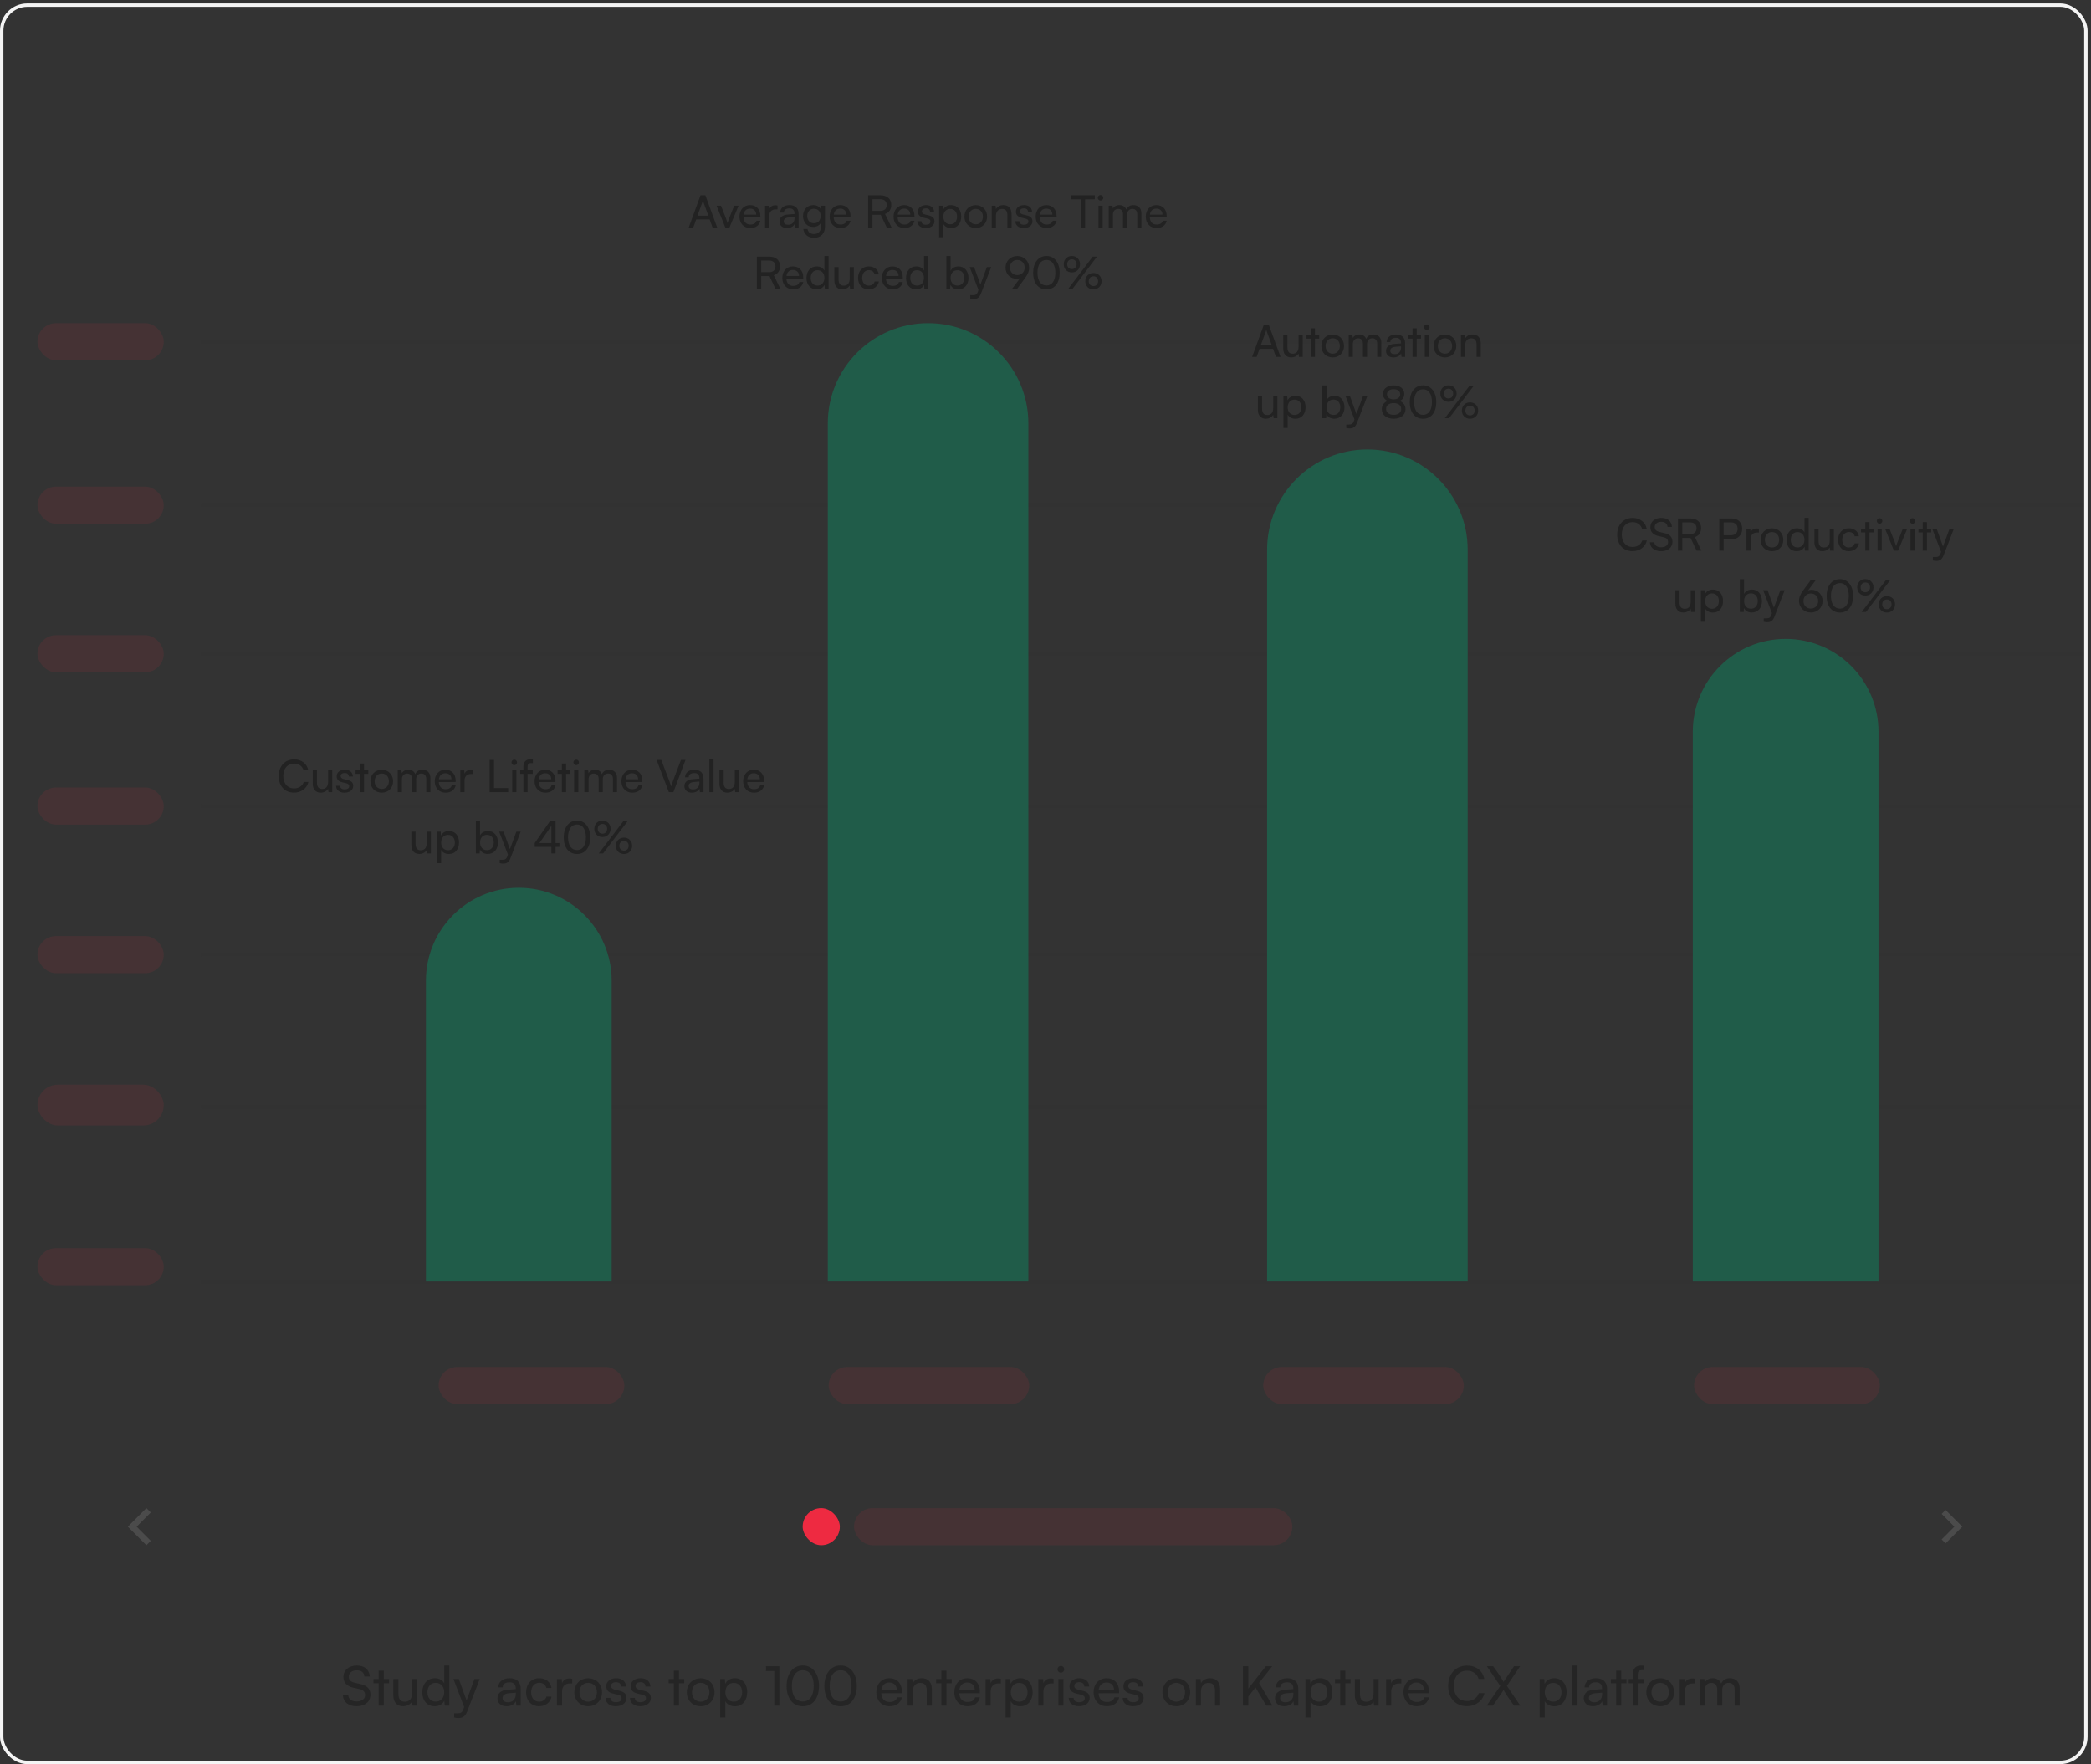 <svg width="614" height="518" viewBox="0 0 614 518" fill="none" xmlns="http://www.w3.org/2000/svg">
<rect x="0" y="0" width="614" height="518" fill="#333333" stroke="none"/>
<path d="M58.991 376.294H613.071" stroke="#222222" stroke-opacity="0.05" stroke-width="1.091"/>
<path d="M58.991 325.031H613.071" stroke="#222222" stroke-opacity="0.05" stroke-width="1.091"/>
<path d="M58.991 280.312H613.071" stroke="#222222" stroke-opacity="0.05" stroke-width="1.091"/>
<path d="M58.991 236.684H613.071" stroke="#222222" stroke-opacity="0.05" stroke-width="1.091"/>
<path d="M58.991 191.965H613.071" stroke="#222222" stroke-opacity="0.05" stroke-width="1.091"/>
<path d="M58.991 148.336H613.071" stroke="#222222" stroke-opacity="0.05" stroke-width="1.091"/>
<path d="M58.991 100.345H613.071" stroke="#222222" stroke-opacity="0.05" stroke-width="1.091"/>
<path d="M125.071 287.947C125.071 272.888 137.279 260.68 152.338 260.68C167.398 260.68 179.606 272.888 179.606 287.947V376.295H125.071V287.947Z" fill="#205C49"/>
<path d="M243.071 124.341C243.071 108.076 256.256 94.892 272.52 94.892C288.784 94.892 301.969 108.076 301.969 124.341V376.294H243.071V124.341Z" fill="#205C49"/>
<path d="M372.071 161.425C372.071 145.16 385.256 131.976 401.52 131.976C417.784 131.976 430.969 145.16 430.969 161.425V376.294H372.071V161.425Z" fill="#205C49"/>
<path d="M497.071 214.869C497.071 199.81 509.279 187.602 524.338 187.602C539.398 187.602 551.606 199.81 551.606 214.869V376.294H497.071V214.869Z" fill="#205C49"/>
<path d="M44.275 444.11L42.993 442.828L37.54 448.282L42.993 453.735L44.275 452.454L40.112 448.282L44.275 444.11Z" fill="#656565" fill-opacity="0.5"/>
<rect x="235.694" y="442.827" width="10.907" height="10.907" rx="5.454" fill="#EE2A41"/>
<rect x="250.773" y="442.827" width="128.704" height="10.907" rx="5.454" fill="#EE2A41" fill-opacity="0.1"/>
<path d="M571.295 443.372L570.142 444.525L573.888 448.28L570.142 452.035L571.295 453.188L576.203 448.28L571.295 443.372Z" fill="#656565" fill-opacity="0.5"/>
<rect x="128.797" y="401.38" width="54.535" height="10.907" rx="5.454" fill="#EE2A41" fill-opacity="0.1"/>
<rect x="243.321" y="401.38" width="58.898" height="10.907" rx="5.454" fill="#EE2A41" fill-opacity="0.1"/>
<rect x="370.934" y="401.38" width="58.898" height="10.907" rx="5.454" fill="#EE2A41" fill-opacity="0.1"/>
<rect x="497.456" y="401.38" width="54.535" height="10.907" rx="5.454" fill="#EE2A41" fill-opacity="0.1"/>
<rect x="11" y="94.892" width="37.084" height="10.907" rx="5.454" fill="#EE2A41" fill-opacity="0.1"/>
<rect x="11" y="142.883" width="37.084" height="10.907" rx="5.454" fill="#EE2A41" fill-opacity="0.1"/>
<rect x="11" y="186.511" width="37.084" height="10.907" rx="5.454" fill="#EE2A41" fill-opacity="0.1"/>
<rect x="11" y="231.23" width="37.084" height="10.907" rx="5.454" fill="#EE2A41" fill-opacity="0.1"/>
<rect x="11" y="274.858" width="37.084" height="10.907" rx="5.454" fill="#EE2A41" fill-opacity="0.1"/>
<rect x="11" y="318.486" width="37.084" height="11.998" rx="5.999" fill="#EE2A41" fill-opacity="0.1"/>
<rect x="11" y="366.478" width="37.084" height="10.907" rx="5.454" fill="#EE2A41" fill-opacity="0.1"/>
<path d="M479.357 161.843C476.66 161.843 474.867 159.906 474.867 156.974C474.867 154.056 476.713 152.079 479.422 152.079C481.556 152.079 483.192 153.349 483.545 155.286H482.171C481.817 154.056 480.757 153.309 479.383 153.309C477.472 153.309 476.215 154.749 476.215 156.961C476.215 159.173 477.472 160.613 479.383 160.613C480.77 160.613 481.87 159.867 482.223 158.702H483.584C483.179 160.587 481.49 161.843 479.357 161.843ZM484.607 154.788C484.607 153.166 485.916 152.066 487.866 152.066C489.673 152.066 490.837 153.074 490.942 154.71H489.646C489.581 153.768 488.913 153.218 487.853 153.218C486.662 153.218 485.89 153.82 485.89 154.749C485.89 155.508 486.322 155.966 487.212 156.176L488.769 156.542C490.314 156.896 491.099 157.733 491.099 159.068C491.099 160.77 489.777 161.856 487.762 161.856C485.838 161.856 484.555 160.848 484.476 159.225H485.785C485.811 160.129 486.571 160.704 487.762 160.704C489.018 160.704 489.817 160.116 489.817 159.173C489.817 158.427 489.411 157.956 488.508 157.746L486.95 157.393C485.406 157.04 484.607 156.15 484.607 154.788ZM493.994 161.699H492.711V152.236H496.284C498.313 152.236 499.517 153.309 499.517 155.076C499.517 156.385 498.863 157.328 497.685 157.707L499.609 161.699H498.182L496.415 157.956H493.994V161.699ZM493.994 153.388V156.817H496.297C497.488 156.817 498.169 156.176 498.169 155.09C498.169 153.99 497.462 153.388 496.284 153.388H493.994ZM508.532 158.322H506.136V161.699H504.854V152.236H508.532C510.39 152.236 511.581 153.453 511.581 155.273C511.581 157.04 510.377 158.322 508.532 158.322ZM508.309 153.388H506.136V157.171H508.257C509.526 157.171 510.233 156.425 510.233 155.26C510.233 154.069 509.513 153.388 508.309 153.388ZM516.489 155.247V156.372H515.94C514.775 156.372 514.055 157.079 514.055 158.309V161.699H512.825V155.312H513.976L514.055 156.281C514.317 155.613 514.958 155.168 515.835 155.168C516.057 155.168 516.241 155.194 516.489 155.247ZM516.994 158.493C516.994 156.516 518.408 155.129 520.332 155.129C522.243 155.129 523.656 156.516 523.656 158.493C523.656 160.469 522.243 161.856 520.332 161.856C518.408 161.856 516.994 160.469 516.994 158.493ZM518.238 158.493C518.238 159.828 519.089 160.757 520.332 160.757C521.562 160.757 522.426 159.828 522.426 158.493C522.426 157.158 521.562 156.228 520.332 156.228C519.089 156.228 518.238 157.158 518.238 158.493ZM527.584 161.856C525.725 161.856 524.6 160.469 524.6 158.519C524.6 156.555 525.738 155.116 527.636 155.116C528.618 155.116 529.442 155.548 529.874 156.333V152.066H531.091V161.699H529.992L529.887 160.534C529.468 161.411 528.605 161.856 527.584 161.856ZM527.832 160.744C529.089 160.744 529.861 159.814 529.861 158.479C529.861 157.171 529.089 156.228 527.832 156.228C526.576 156.228 525.843 157.171 525.843 158.479C525.843 159.801 526.576 160.744 527.832 160.744ZM537.29 155.299H538.507V161.699H537.408L537.277 160.731C536.911 161.398 536.06 161.856 535.118 161.856C533.625 161.856 532.788 160.848 532.788 159.278V155.299H534.018V158.872C534.018 160.246 534.607 160.77 535.549 160.77C536.675 160.77 537.29 160.05 537.29 158.676V155.299ZM539.746 158.506C539.746 156.503 541.015 155.116 542.887 155.116C544.497 155.116 545.623 156.032 545.845 157.459H544.615C544.405 156.647 543.751 156.215 542.926 156.215C541.761 156.215 540.963 157.105 540.963 158.493C540.963 159.867 541.709 160.757 542.874 160.757C543.751 160.757 544.405 160.299 544.628 159.54H545.858C545.61 160.927 544.418 161.856 542.874 161.856C540.989 161.856 539.746 160.521 539.746 158.506ZM548.963 161.699H547.732V156.333H546.476V155.299H547.732V153.296H548.963V155.299H550.219V156.333H548.963V161.699ZM551.925 153.781C551.48 153.781 551.114 153.414 551.114 152.969C551.114 152.511 551.48 152.158 551.925 152.158C552.37 152.158 552.737 152.511 552.737 152.969C552.737 153.414 552.37 153.781 551.925 153.781ZM551.323 161.699V155.299H552.553V161.699H551.323ZM556.133 161.699L553.554 155.299H554.863L556.264 158.872C556.486 159.474 556.669 160.011 556.774 160.403C556.879 159.985 557.088 159.435 557.311 158.872L558.737 155.299H560.02L557.35 161.699H556.133ZM561.601 153.781C561.156 153.781 560.79 153.414 560.79 152.969C560.79 152.511 561.156 152.158 561.601 152.158C562.046 152.158 562.412 152.511 562.412 152.969C562.412 153.414 562.046 153.781 561.601 153.781ZM560.999 161.699V155.299H562.229V161.699H560.999ZM565.822 161.699H564.591V156.333H563.335V155.299H564.591V153.296H565.822V155.299H567.078V156.333H565.822V161.699ZM567.567 164.566V163.558H568.392C568.981 163.558 569.452 163.466 569.753 162.655L569.975 162.04L567.397 155.299H568.693L570.551 160.456L572.449 155.299H573.719L570.695 163.139C570.263 164.238 569.622 164.696 568.64 164.696C568.235 164.696 567.894 164.644 567.567 164.566ZM496.459 173.299H497.676V179.699H496.577L496.446 178.731C496.079 179.398 495.229 179.856 494.286 179.856C492.794 179.856 491.957 178.848 491.957 177.278V173.299H493.187V176.872C493.187 178.246 493.776 178.77 494.718 178.77C495.844 178.77 496.459 178.05 496.459 176.676V173.299ZM499.461 182.566V173.299H500.574L500.665 174.451C501.097 173.574 501.961 173.116 502.982 173.116C504.814 173.116 505.953 174.49 505.953 176.453C505.953 178.403 504.88 179.869 502.982 179.869C501.961 179.869 501.11 179.437 500.692 178.652V182.566H499.461ZM500.705 176.506C500.705 177.814 501.464 178.757 502.72 178.757C503.977 178.757 504.723 177.814 504.723 176.506C504.723 175.184 503.977 174.241 502.72 174.241C501.464 174.241 500.705 175.171 500.705 176.506ZM512.001 179.699H510.888V170.066H512.118V174.398C512.537 173.561 513.401 173.116 514.448 173.116C516.281 173.116 517.38 174.555 517.38 176.532C517.38 178.469 516.228 179.856 514.37 179.856C513.362 179.856 512.511 179.411 512.092 178.534L512.001 179.699ZM512.132 176.479C512.132 177.814 512.891 178.744 514.147 178.744C515.404 178.744 516.15 177.801 516.15 176.479C516.15 175.171 515.404 174.228 514.147 174.228C512.891 174.228 512.132 175.171 512.132 176.479ZM517.904 182.566V181.558H518.728C519.317 181.558 519.788 181.466 520.089 180.655L520.312 180.04L517.734 173.299H519.029L520.888 178.456L522.786 173.299H524.055L521.032 181.139C520.6 182.238 519.959 182.696 518.977 182.696C518.571 182.696 518.231 182.644 517.904 182.566ZM529.572 173.234L531.784 170.236H533.276L530.907 173.377C531.234 173.247 531.574 173.181 531.902 173.181C533.865 173.181 535.187 174.595 535.187 176.466C535.187 178.443 533.695 179.856 531.745 179.856C529.781 179.856 528.263 178.377 528.263 176.466C528.263 175.341 528.603 174.555 529.572 173.234ZM529.572 176.479C529.572 177.775 530.462 178.704 531.745 178.704C533.001 178.704 533.891 177.775 533.891 176.479C533.891 175.184 533.001 174.267 531.745 174.267C530.462 174.267 529.572 175.184 529.572 176.479ZM536.369 174.974C536.369 172.042 537.887 170.053 540.269 170.053C542.638 170.053 544.157 172.042 544.157 174.974C544.157 177.919 542.704 179.869 540.269 179.869C537.822 179.869 536.369 177.919 536.369 174.974ZM537.639 174.974C537.639 177.304 538.607 178.718 540.269 178.718C541.932 178.718 542.887 177.304 542.887 174.974C542.887 172.618 541.932 171.205 540.269 171.205C538.607 171.205 537.639 172.618 537.639 174.974ZM550.13 172.474C550.13 173.875 549.135 174.883 547.735 174.883C546.347 174.883 545.352 173.875 545.352 172.474C545.352 171.061 546.347 170.053 547.735 170.053C549.135 170.053 550.13 171.061 550.13 172.474ZM555.117 170.249L547.931 179.699H546.674L553.86 170.249H555.117ZM549.122 172.474C549.122 171.624 548.559 171.035 547.735 171.035C546.923 171.035 546.36 171.624 546.36 172.474C546.36 173.312 546.923 173.901 547.735 173.901C548.546 173.901 549.122 173.312 549.122 172.474ZM556.465 177.461C556.465 178.862 555.457 179.869 554.069 179.869C552.682 179.869 551.674 178.862 551.674 177.461C551.674 176.048 552.682 175.053 554.069 175.053C555.457 175.053 556.465 176.048 556.465 177.461ZM555.444 177.461C555.444 176.61 554.894 176.021 554.069 176.021C553.258 176.021 552.695 176.61 552.695 177.461C552.695 178.299 553.258 178.888 554.069 178.888C554.881 178.888 555.444 178.299 555.444 177.461Z" fill="#222222"/>
<path d="M369.006 104.801H367.671L371.126 95.338H372.553L376.021 104.801H374.673L373.823 102.445H369.844L369.006 104.801ZM371.676 97.38L370.236 101.332H373.443L371.99 97.38C371.925 97.196 371.859 96.974 371.833 96.83C371.807 96.961 371.741 97.183 371.676 97.38ZM381.315 98.4H382.532V104.801H381.433L381.302 103.832C380.935 104.5 380.085 104.958 379.142 104.958C377.65 104.958 376.812 103.95 376.812 102.379V98.4H378.043V101.974C378.043 103.348 378.632 103.871 379.574 103.871C380.7 103.871 381.315 103.152 381.315 101.777V98.4ZM386.123 104.801H384.893V99.434H383.637V98.4H384.893V96.398H386.123V98.4H387.38V99.434H386.123V104.801ZM388.001 101.594C388.001 99.618 389.415 98.23 391.339 98.23C393.25 98.23 394.663 99.618 394.663 101.594C394.663 103.57 393.25 104.958 391.339 104.958C389.415 104.958 388.001 103.57 388.001 101.594ZM389.245 101.594C389.245 102.929 390.095 103.858 391.339 103.858C392.569 103.858 393.433 102.929 393.433 101.594C393.433 100.259 392.569 99.33 391.339 99.33C390.095 99.33 389.245 100.259 389.245 101.594ZM397.256 104.801H396.025V98.4H397.125L397.242 99.238C397.57 98.636 398.25 98.217 399.153 98.217C400.148 98.217 400.855 98.715 401.182 99.513C401.483 98.715 402.255 98.217 403.25 98.217C404.716 98.217 405.606 99.133 405.606 100.612V104.801H404.402V100.913C404.402 99.906 403.839 99.33 402.975 99.33C402.046 99.33 401.431 99.984 401.431 101.005V104.801H400.214V100.9C400.214 99.893 399.664 99.343 398.8 99.343C397.871 99.343 397.256 99.984 397.256 101.005V104.801ZM409.183 104.958C407.809 104.958 406.997 104.186 406.997 103.021C406.997 101.843 407.874 101.11 409.379 100.992L411.395 100.835V100.652C411.395 99.579 410.754 99.199 409.89 99.199C408.856 99.199 408.267 99.657 408.267 100.429H407.194C407.194 99.094 408.293 98.217 409.942 98.217C411.526 98.217 412.599 99.055 412.599 100.783V104.801H411.552L411.421 103.767C411.094 104.5 410.217 104.958 409.183 104.958ZM409.537 104.002C410.701 104.002 411.408 103.243 411.408 102.039V101.699L409.772 101.83C408.686 101.934 408.241 102.353 408.241 102.981C408.241 103.662 408.738 104.002 409.537 104.002ZM416.007 104.801H414.777V99.434H413.52V98.4H414.777V96.398H416.007V98.4H417.264V99.434H416.007V104.801ZM418.97 96.882C418.525 96.882 418.158 96.516 418.158 96.071C418.158 95.613 418.525 95.259 418.97 95.259C419.415 95.259 419.781 95.613 419.781 96.071C419.781 96.516 419.415 96.882 418.97 96.882ZM418.368 104.801V98.4H419.598V104.801H418.368ZM420.965 101.594C420.965 99.618 422.379 98.23 424.303 98.23C426.214 98.23 427.627 99.618 427.627 101.594C427.627 103.57 426.214 104.958 424.303 104.958C422.379 104.958 420.965 103.57 420.965 101.594ZM422.209 101.594C422.209 102.929 423.06 103.858 424.303 103.858C425.533 103.858 426.397 102.929 426.397 101.594C426.397 100.259 425.533 99.33 424.303 99.33C423.06 99.33 422.209 100.259 422.209 101.594ZM430.22 104.801H428.989V98.4H430.102L430.233 99.382C430.638 98.649 431.45 98.217 432.353 98.217C434.041 98.217 434.814 99.251 434.814 100.887V104.801H433.583V101.162C433.583 99.866 432.981 99.343 432.039 99.343C430.887 99.343 430.22 100.167 430.22 101.411V104.801ZM373.87 116.401H375.087V122.801H373.987L373.856 121.832C373.49 122.5 372.639 122.958 371.697 122.958C370.205 122.958 369.367 121.95 369.367 120.379V116.401H370.597V119.974C370.597 121.348 371.186 121.871 372.129 121.871C373.254 121.871 373.87 121.152 373.87 119.777V116.401ZM376.872 125.667V116.401H377.984L378.076 117.552C378.508 116.675 379.372 116.217 380.393 116.217C382.225 116.217 383.364 117.592 383.364 119.555C383.364 121.505 382.29 122.971 380.393 122.971C379.372 122.971 378.521 122.539 378.102 121.754V125.667H376.872ZM378.115 119.607C378.115 120.916 378.874 121.858 380.131 121.858C381.387 121.858 382.133 120.916 382.133 119.607C382.133 118.285 381.387 117.343 380.131 117.343C378.874 117.343 378.115 118.272 378.115 119.607ZM389.411 122.801H388.299V113.168H389.529V117.5C389.948 116.662 390.812 116.217 391.859 116.217C393.691 116.217 394.791 117.657 394.791 119.633C394.791 121.57 393.639 122.958 391.78 122.958C390.772 122.958 389.922 122.513 389.503 121.636L389.411 122.801ZM389.542 119.581C389.542 120.916 390.301 121.845 391.558 121.845C392.814 121.845 393.56 120.903 393.56 119.581C393.56 118.272 392.814 117.33 391.558 117.33C390.301 117.33 389.542 118.272 389.542 119.581ZM395.314 125.667V124.659H396.139C396.728 124.659 397.199 124.568 397.5 123.756L397.722 123.141L395.144 116.401H396.44L398.298 121.557L400.196 116.401H401.466L398.442 124.241C398.01 125.34 397.369 125.798 396.387 125.798C395.982 125.798 395.641 125.746 395.314 125.667ZM405.752 120.17C405.752 119.031 406.42 118.115 407.467 117.736C406.577 117.356 406.092 116.61 406.092 115.654C406.092 114.175 407.362 113.168 409.247 113.168C411.105 113.168 412.362 114.175 412.362 115.668C412.362 116.636 411.864 117.382 410.974 117.736C412.035 118.076 412.715 119.018 412.715 120.183C412.715 121.845 411.328 122.958 409.234 122.958C407.126 122.958 405.752 121.845 405.752 120.17ZM407.27 115.733C407.27 116.662 408.043 117.264 409.221 117.264C410.412 117.264 411.158 116.675 411.158 115.759C411.158 114.856 410.412 114.28 409.221 114.28C408.043 114.28 407.27 114.856 407.27 115.733ZM407.009 120.078C407.009 121.139 407.885 121.819 409.234 121.819C410.569 121.819 411.446 121.139 411.446 120.078C411.446 119.031 410.582 118.364 409.221 118.364C407.872 118.364 407.009 119.031 407.009 120.078ZM413.959 118.076C413.959 115.144 415.477 113.155 417.859 113.155C420.228 113.155 421.746 115.144 421.746 118.076C421.746 121.021 420.293 122.971 417.859 122.971C415.411 122.971 413.959 121.021 413.959 118.076ZM415.228 118.076C415.228 120.406 416.197 121.819 417.859 121.819C419.521 121.819 420.477 120.406 420.477 118.076C420.477 115.72 419.521 114.306 417.859 114.306C416.197 114.306 415.228 115.72 415.228 118.076ZM427.719 115.576C427.719 116.976 426.725 117.984 425.324 117.984C423.937 117.984 422.942 116.976 422.942 115.576C422.942 114.162 423.937 113.155 425.324 113.155C426.725 113.155 427.719 114.162 427.719 115.576ZM432.706 113.351L425.52 122.801H424.264L431.449 113.351H432.706ZM426.711 115.576C426.711 114.725 426.149 114.136 425.324 114.136C424.513 114.136 423.95 114.725 423.95 115.576C423.95 116.414 424.513 117.003 425.324 117.003C426.136 117.003 426.711 116.414 426.711 115.576ZM434.054 120.563C434.054 121.963 433.046 122.971 431.659 122.971C430.272 122.971 429.264 121.963 429.264 120.563C429.264 119.149 430.272 118.154 431.659 118.154C433.046 118.154 434.054 119.149 434.054 120.563ZM433.033 120.563C433.033 119.712 432.483 119.123 431.659 119.123C430.847 119.123 430.285 119.712 430.285 120.563C430.285 121.4 430.847 121.989 431.659 121.989C432.47 121.989 433.033 121.4 433.033 120.563Z" fill="#222222"/>
<path d="M203.572 66.808H202.237L205.692 57.345H207.119L210.587 66.808H209.239L208.388 64.452H204.409L203.572 66.808ZM206.242 59.386L204.802 63.339H208.009L206.556 59.386C206.49 59.203 206.425 58.981 206.399 58.837C206.373 58.968 206.307 59.19 206.242 59.386ZM212.981 66.808L210.403 60.407H211.712L213.112 63.98C213.335 64.583 213.518 65.119 213.623 65.512C213.727 65.093 213.937 64.543 214.159 63.98L215.586 60.407H216.869L214.199 66.808H212.981ZM220.315 66.965C218.43 66.965 217.135 65.603 217.135 63.614C217.135 61.611 218.404 60.224 220.263 60.224C222.082 60.224 223.273 61.481 223.273 63.378V63.837L218.326 63.85C218.417 65.198 219.124 65.944 220.341 65.944C221.297 65.944 221.925 65.551 222.134 64.818H223.286C222.972 66.192 221.899 66.965 220.315 66.965ZM220.263 61.258C219.19 61.258 218.509 61.899 218.352 63.025H222.043C222.043 61.965 221.349 61.258 220.263 61.258ZM228.312 60.355V61.481H227.762C226.598 61.481 225.878 62.187 225.878 63.418V66.808H224.647V60.42H225.799L225.878 61.389C226.139 60.721 226.781 60.276 227.658 60.276C227.88 60.276 228.063 60.303 228.312 60.355ZM231.082 66.965C229.708 66.965 228.896 66.192 228.896 65.028C228.896 63.85 229.773 63.117 231.278 62.999L233.294 62.842V62.659C233.294 61.585 232.653 61.206 231.789 61.206C230.755 61.206 230.166 61.664 230.166 62.436H229.093C229.093 61.101 230.192 60.224 231.841 60.224C233.425 60.224 234.498 61.062 234.498 62.789V66.808H233.451L233.32 65.774C232.993 66.507 232.116 66.965 231.082 66.965ZM231.436 66.009C232.6 66.009 233.307 65.25 233.307 64.046V63.706L231.671 63.837C230.585 63.941 230.14 64.36 230.14 64.988C230.14 65.669 230.637 66.009 231.436 66.009ZM235.796 63.444C235.796 61.638 236.961 60.224 238.82 60.224C239.854 60.224 240.652 60.695 241.058 61.494L241.15 60.407H242.249V66.546C242.249 68.561 241.006 69.844 239.042 69.844C237.301 69.844 236.11 68.862 235.875 67.24H237.105C237.262 68.182 237.969 68.732 239.042 68.732C240.246 68.732 241.032 67.946 241.032 66.729V65.446C240.613 66.192 239.775 66.638 238.767 66.638C236.948 66.638 235.796 65.237 235.796 63.444ZM237.027 63.418C237.027 64.622 237.773 65.564 238.977 65.564C240.22 65.564 240.979 64.674 240.979 63.418C240.979 62.187 240.246 61.297 238.99 61.297C237.76 61.297 237.027 62.24 237.027 63.418ZM246.786 66.965C244.901 66.965 243.606 65.603 243.606 63.614C243.606 61.611 244.875 60.224 246.734 60.224C248.553 60.224 249.744 61.481 249.744 63.378V63.837L244.797 63.85C244.888 65.198 245.595 65.944 246.812 65.944C247.768 65.944 248.396 65.551 248.605 64.818H249.757C249.443 66.192 248.37 66.965 246.786 66.965ZM246.734 61.258C245.661 61.258 244.98 61.899 244.823 63.025H248.514C248.514 61.965 247.82 61.258 246.734 61.258ZM256.189 66.808H254.907V57.345H258.48C260.509 57.345 261.713 58.418 261.713 60.185C261.713 61.494 261.058 62.436 259.88 62.816L261.804 66.808H260.378L258.611 63.064H256.189V66.808ZM256.189 58.496V61.926H258.493C259.684 61.926 260.365 61.284 260.365 60.198C260.365 59.099 259.658 58.496 258.48 58.496H256.189ZM265.563 66.965C263.678 66.965 262.382 65.603 262.382 63.614C262.382 61.611 263.652 60.224 265.51 60.224C267.329 60.224 268.521 61.481 268.521 63.378V63.837L263.573 63.85C263.665 65.198 264.371 65.944 265.589 65.944C266.544 65.944 267.172 65.551 267.382 64.818H268.534C268.219 66.192 267.146 66.965 265.563 66.965ZM265.51 61.258C264.437 61.258 263.756 61.899 263.599 63.025H267.29C267.29 61.965 266.597 61.258 265.51 61.258ZM269.371 64.949H270.549C270.549 65.603 271.047 65.996 271.858 65.996C272.722 65.996 273.219 65.643 273.219 65.054C273.219 64.622 273.01 64.36 272.342 64.19L271.217 63.928C270.078 63.653 269.541 63.09 269.541 62.148C269.541 60.97 270.536 60.224 271.95 60.224C273.35 60.224 274.266 61.009 274.292 62.227H273.114C273.088 61.585 272.656 61.18 271.91 61.18C271.138 61.18 270.706 61.52 270.706 62.109C270.706 62.541 271.02 62.829 271.649 62.986L272.774 63.261C273.861 63.522 274.397 64.02 274.397 64.975C274.397 66.192 273.35 66.965 271.832 66.965C270.327 66.965 269.371 66.166 269.371 64.949ZM275.762 69.674V60.407H276.874L276.966 61.559C277.398 60.682 278.261 60.224 279.282 60.224C281.115 60.224 282.253 61.598 282.253 63.562C282.253 65.512 281.18 66.978 279.282 66.978C278.261 66.978 277.411 66.546 276.992 65.76V69.674H275.762ZM277.005 63.614C277.005 64.923 277.764 65.865 279.021 65.865C280.277 65.865 281.023 64.923 281.023 63.614C281.023 62.292 280.277 61.35 279.021 61.35C277.764 61.35 277.005 62.279 277.005 63.614ZM283.191 63.601C283.191 61.625 284.604 60.237 286.528 60.237C288.439 60.237 289.853 61.625 289.853 63.601C289.853 65.577 288.439 66.965 286.528 66.965C284.604 66.965 283.191 65.577 283.191 63.601ZM284.434 63.601C284.434 64.936 285.285 65.865 286.528 65.865C287.759 65.865 288.622 64.936 288.622 63.601C288.622 62.266 287.759 61.337 286.528 61.337C285.285 61.337 284.434 62.266 284.434 63.601ZM292.445 66.808H291.215V60.407H292.327L292.458 61.389C292.864 60.656 293.675 60.224 294.578 60.224C296.267 60.224 297.039 61.258 297.039 62.894V66.808H295.809V63.169C295.809 61.873 295.207 61.35 294.264 61.35C293.112 61.35 292.445 62.174 292.445 63.418V66.808ZM298.143 64.949H299.321C299.321 65.603 299.818 65.996 300.63 65.996C301.494 65.996 301.991 65.643 301.991 65.054C301.991 64.622 301.781 64.36 301.114 64.19L299.988 63.928C298.85 63.653 298.313 63.09 298.313 62.148C298.313 60.97 299.308 60.224 300.721 60.224C302.122 60.224 303.038 61.009 303.064 62.227H301.886C301.86 61.585 301.428 61.18 300.682 61.18C299.91 61.18 299.478 61.52 299.478 62.109C299.478 62.541 299.792 62.829 300.42 62.986L301.546 63.261C302.632 63.522 303.169 64.02 303.169 64.975C303.169 66.192 302.122 66.965 300.603 66.965C299.098 66.965 298.143 66.166 298.143 64.949ZM307.295 66.965C305.41 66.965 304.114 65.603 304.114 63.614C304.114 61.611 305.384 60.224 307.243 60.224C309.062 60.224 310.253 61.481 310.253 63.378V63.837L305.305 63.85C305.397 65.198 306.104 65.944 307.321 65.944C308.277 65.944 308.905 65.551 309.114 64.818H310.266C309.952 66.192 308.879 66.965 307.295 66.965ZM307.243 61.258C306.169 61.258 305.489 61.899 305.332 63.025H309.023C309.023 61.965 308.329 61.258 307.243 61.258ZM314.499 58.523V57.345H321.475V58.523H318.635V66.808H317.352V58.523H314.499ZM323.158 58.889C322.713 58.889 322.346 58.523 322.346 58.078C322.346 57.62 322.713 57.266 323.158 57.266C323.603 57.266 323.969 57.62 323.969 58.078C323.969 58.523 323.603 58.889 323.158 58.889ZM322.555 66.808V60.407H323.786V66.808H322.555ZM326.802 66.808H325.572V60.407H326.671L326.789 61.245C327.116 60.643 327.797 60.224 328.7 60.224C329.695 60.224 330.402 60.721 330.729 61.52C331.03 60.721 331.802 60.224 332.797 60.224C334.263 60.224 335.153 61.14 335.153 62.619V66.808H333.949V62.92C333.949 61.913 333.386 61.337 332.522 61.337C331.593 61.337 330.977 61.991 330.977 63.012V66.808H329.76V62.907C329.76 61.899 329.211 61.35 328.347 61.35C327.417 61.35 326.802 61.991 326.802 63.012V66.808ZM339.62 66.965C337.735 66.965 336.439 65.603 336.439 63.614C336.439 61.611 337.709 60.224 339.568 60.224C341.387 60.224 342.578 61.481 342.578 63.378V63.837L337.63 63.85C337.722 65.198 338.429 65.944 339.646 65.944C340.602 65.944 341.23 65.551 341.439 64.818H342.591C342.277 66.192 341.204 66.965 339.62 66.965ZM339.568 61.258C338.494 61.258 337.814 61.899 337.657 63.025H341.348C341.348 61.965 340.654 61.258 339.568 61.258ZM223.526 84.808H222.243V75.345H225.816C227.845 75.345 229.049 76.418 229.049 78.185C229.049 79.494 228.395 80.436 227.217 80.816L229.141 84.808H227.714L225.947 81.064H223.526V84.808ZM223.526 76.496V79.926H225.829C227.02 79.926 227.701 79.284 227.701 78.198C227.701 77.099 226.994 76.496 225.816 76.496H223.526ZM232.899 84.965C231.014 84.965 229.718 83.603 229.718 81.614C229.718 79.612 230.988 78.224 232.846 78.224C234.666 78.224 235.857 79.481 235.857 81.378V81.837L230.909 81.85C231.001 83.198 231.708 83.944 232.925 83.944C233.88 83.944 234.509 83.551 234.718 82.818H235.87C235.556 84.192 234.483 84.965 232.899 84.965ZM232.846 79.258C231.773 79.258 231.093 79.899 230.936 81.025H234.626C234.626 79.965 233.933 79.258 232.846 79.258ZM239.796 84.965C237.938 84.965 236.812 83.577 236.812 81.627C236.812 79.664 237.951 78.224 239.849 78.224C240.83 78.224 241.655 78.656 242.087 79.441V75.174H243.304V84.808H242.205L242.1 83.643C241.681 84.52 240.817 84.965 239.796 84.965ZM240.045 83.852C241.302 83.852 242.074 82.923 242.074 81.588C242.074 80.279 241.302 79.337 240.045 79.337C238.789 79.337 238.056 80.279 238.056 81.588C238.056 82.91 238.789 83.852 240.045 83.852ZM249.503 78.407H250.72V84.808H249.621L249.49 83.839C249.123 84.507 248.273 84.965 247.33 84.965C245.838 84.965 245 83.957 245 82.386V78.407H246.231V81.981C246.231 83.355 246.82 83.878 247.762 83.878C248.888 83.878 249.503 83.159 249.503 81.784V78.407ZM251.959 81.614C251.959 79.612 253.228 78.224 255.1 78.224C256.71 78.224 257.835 79.14 258.058 80.567H256.827C256.618 79.755 255.964 79.323 255.139 79.323C253.974 79.323 253.176 80.214 253.176 81.601C253.176 82.975 253.922 83.865 255.087 83.865C255.964 83.865 256.618 83.407 256.841 82.648H258.071C257.822 84.035 256.631 84.965 255.087 84.965C253.202 84.965 251.959 83.63 251.959 81.614ZM262.131 84.965C260.246 84.965 258.95 83.603 258.95 81.614C258.95 79.612 260.22 78.224 262.078 78.224C263.898 78.224 265.089 79.481 265.089 81.378V81.837L260.141 81.85C260.233 83.198 260.94 83.944 262.157 83.944C263.112 83.944 263.741 83.551 263.95 82.818H265.102C264.788 84.192 263.714 84.965 262.131 84.965ZM262.078 79.258C261.005 79.258 260.324 79.899 260.167 81.025H263.858C263.858 79.965 263.165 79.258 262.078 79.258ZM269.028 84.965C267.17 84.965 266.044 83.577 266.044 81.627C266.044 79.664 267.183 78.224 269.081 78.224C270.062 78.224 270.887 78.656 271.319 79.441V75.174H272.536V84.808H271.436L271.332 83.643C270.913 84.52 270.049 84.965 269.028 84.965ZM269.277 83.852C270.533 83.852 271.306 82.923 271.306 81.588C271.306 80.279 270.533 79.337 269.277 79.337C268.02 79.337 267.287 80.279 267.287 81.588C267.287 82.91 268.02 83.852 269.277 83.852ZM279.002 84.808H277.89V75.174H279.12V79.507C279.539 78.669 280.403 78.224 281.45 78.224C283.282 78.224 284.382 79.664 284.382 81.64C284.382 83.577 283.23 84.965 281.371 84.965C280.363 84.965 279.513 84.52 279.094 83.643L279.002 84.808ZM279.133 81.588C279.133 82.923 279.892 83.852 281.149 83.852C282.405 83.852 283.151 82.91 283.151 81.588C283.151 80.279 282.405 79.337 281.149 79.337C279.892 79.337 279.133 80.279 279.133 81.588ZM284.905 87.674V86.666H285.73C286.319 86.666 286.79 86.575 287.091 85.763L287.314 85.148L284.735 78.407H286.031L287.889 83.564L289.787 78.407H291.057L288.033 86.247C287.601 87.347 286.96 87.805 285.978 87.805C285.573 87.805 285.232 87.752 284.905 87.674ZM300.88 81.81L298.668 84.808H297.175L299.545 81.666C299.217 81.797 298.877 81.863 298.55 81.863C296.587 81.863 295.265 80.449 295.265 78.564C295.265 76.601 296.757 75.174 298.707 75.174C300.67 75.174 302.188 76.653 302.188 78.578C302.188 79.69 301.848 80.488 300.88 81.81ZM300.88 78.564C300.88 77.269 299.99 76.326 298.707 76.326C297.45 76.326 296.56 77.269 296.56 78.564C296.56 79.86 297.45 80.776 298.707 80.776C299.99 80.776 300.88 79.86 300.88 78.564ZM303.371 80.083C303.371 77.151 304.889 75.161 307.271 75.161C309.64 75.161 311.158 77.151 311.158 80.083C311.158 83.028 309.705 84.978 307.271 84.978C304.823 84.978 303.371 83.028 303.371 80.083ZM304.64 80.083C304.64 82.412 305.609 83.826 307.271 83.826C308.933 83.826 309.889 82.412 309.889 80.083C309.889 77.727 308.933 76.313 307.271 76.313C305.609 76.313 304.64 77.727 304.64 80.083ZM317.131 77.583C317.131 78.983 316.137 79.991 314.736 79.991C313.349 79.991 312.354 78.983 312.354 77.583C312.354 76.169 313.349 75.161 314.736 75.161C316.137 75.161 317.131 76.169 317.131 77.583ZM322.118 75.358L314.932 84.808H313.676L320.862 75.358H322.118ZM316.124 77.583C316.124 76.732 315.561 76.143 314.736 76.143C313.925 76.143 313.362 76.732 313.362 77.583C313.362 78.42 313.925 79.009 314.736 79.009C315.548 79.009 316.124 78.42 316.124 77.583ZM323.466 82.57C323.466 83.97 322.458 84.978 321.071 84.978C319.684 84.978 318.676 83.97 318.676 82.57C318.676 81.156 319.684 80.161 321.071 80.161C322.458 80.161 323.466 81.156 323.466 82.57ZM322.445 82.57C322.445 81.719 321.896 81.13 321.071 81.13C320.26 81.13 319.697 81.719 319.697 82.57C319.697 83.407 320.26 83.996 321.071 83.996C321.882 83.996 322.445 83.407 322.445 82.57Z" fill="#222222"/>
<path d="M86.327 232.739C83.631 232.739 81.838 230.802 81.838 227.87C81.838 224.951 83.683 222.975 86.393 222.975C88.526 222.975 90.162 224.244 90.516 226.181H89.141C88.788 224.951 87.728 224.205 86.353 224.205C84.443 224.205 83.186 225.645 83.186 227.857C83.186 230.069 84.443 231.508 86.353 231.508C87.741 231.508 88.84 230.762 89.194 229.597H90.555C90.149 231.482 88.461 232.739 86.327 232.739ZM96.342 226.194H97.559V232.595H96.46L96.329 231.626C95.963 232.294 95.112 232.752 94.169 232.752C92.677 232.752 91.84 231.744 91.84 230.173V226.194H93.07V229.768C93.07 231.142 93.659 231.665 94.601 231.665C95.727 231.665 96.342 230.946 96.342 229.571V226.194ZM98.693 230.736H99.871C99.871 231.391 100.368 231.783 101.18 231.783C102.044 231.783 102.541 231.43 102.541 230.841C102.541 230.409 102.332 230.147 101.664 229.977L100.539 229.715C99.4 229.44 98.863 228.878 98.863 227.935C98.863 226.757 99.858 226.011 101.272 226.011C102.672 226.011 103.588 226.797 103.614 228.014H102.436C102.41 227.372 101.978 226.967 101.232 226.967C100.46 226.967 100.028 227.307 100.028 227.896C100.028 228.328 100.342 228.616 100.971 228.773L102.096 229.048C103.182 229.31 103.719 229.807 103.719 230.762C103.719 231.98 102.672 232.752 101.154 232.752C99.649 232.752 98.693 231.953 98.693 230.736ZM106.89 232.595H105.659V227.228H104.403V226.194H105.659V224.192H106.89V226.194H108.146V227.228H106.89V232.595ZM108.768 229.388C108.768 227.412 110.181 226.024 112.105 226.024C114.016 226.024 115.43 227.412 115.43 229.388C115.43 231.364 114.016 232.752 112.105 232.752C110.181 232.752 108.768 231.364 108.768 229.388ZM110.011 229.388C110.011 230.723 110.862 231.652 112.105 231.652C113.335 231.652 114.199 230.723 114.199 229.388C114.199 228.053 113.335 227.124 112.105 227.124C110.862 227.124 110.011 228.053 110.011 229.388ZM118.022 232.595H116.792V226.194H117.891L118.009 227.032C118.336 226.43 119.017 226.011 119.92 226.011C120.914 226.011 121.621 226.509 121.948 227.307C122.249 226.509 123.022 226.011 124.016 226.011C125.482 226.011 126.372 226.927 126.372 228.406V232.595H125.168V228.707C125.168 227.7 124.605 227.124 123.742 227.124C122.812 227.124 122.197 227.778 122.197 228.799V232.595H120.98V228.694C120.98 227.687 120.43 227.137 119.566 227.137C118.637 227.137 118.022 227.778 118.022 228.799V232.595ZM130.839 232.752C128.955 232.752 127.659 231.391 127.659 229.401C127.659 227.399 128.929 226.011 130.787 226.011C132.606 226.011 133.797 227.268 133.797 229.166V229.624L128.85 229.637C128.942 230.985 129.648 231.731 130.866 231.731C131.821 231.731 132.449 231.338 132.659 230.605H133.811C133.496 231.98 132.423 232.752 130.839 232.752ZM130.787 227.045C129.714 227.045 129.033 227.687 128.876 228.812H132.567C132.567 227.752 131.873 227.045 130.787 227.045ZM138.836 226.142V227.268H138.287C137.122 227.268 136.402 227.974 136.402 229.205V232.595H135.172V226.208H136.323L136.402 227.176C136.664 226.509 137.305 226.064 138.182 226.064C138.405 226.064 138.588 226.09 138.836 226.142ZM145.061 223.132V231.404H149.224V232.595H143.779V223.132H145.061ZM151.01 224.676C150.565 224.676 150.198 224.31 150.198 223.865C150.198 223.407 150.565 223.053 151.01 223.053C151.455 223.053 151.821 223.407 151.821 223.865C151.821 224.31 151.455 224.676 151.01 224.676ZM150.407 232.595V226.194H151.638V232.595H150.407ZM152.743 226.194H153.686V225.174C153.686 223.603 154.55 222.962 155.714 222.962C155.95 222.962 156.225 222.975 156.474 223.014V224.074H155.924C155.125 224.074 154.916 224.48 154.916 225.174V226.194H156.434V227.228H154.916V232.595H153.686V227.228H152.743V226.194ZM160.148 232.752C158.263 232.752 156.967 231.391 156.967 229.401C156.967 227.399 158.237 226.011 160.096 226.011C161.915 226.011 163.106 227.268 163.106 229.166V229.624L158.159 229.637C158.25 230.985 158.957 231.731 160.174 231.731C161.13 231.731 161.758 231.338 161.967 230.605H163.119C162.805 231.98 161.732 232.752 160.148 232.752ZM160.096 227.045C159.022 227.045 158.342 227.687 158.185 228.812H161.876C161.876 227.752 161.182 227.045 160.096 227.045ZM166.222 232.595H164.992V227.228H163.736V226.194H164.992V224.192H166.222V226.194H167.479V227.228H166.222V232.595ZM169.185 224.676C168.74 224.676 168.374 224.31 168.374 223.865C168.374 223.407 168.74 223.053 169.185 223.053C169.63 223.053 169.997 223.407 169.997 223.865C169.997 224.31 169.63 224.676 169.185 224.676ZM168.583 232.595V226.194H169.813V232.595H168.583ZM172.83 232.595H171.6V226.194H172.699L172.817 227.032C173.144 226.43 173.825 226.011 174.728 226.011C175.722 226.011 176.429 226.509 176.756 227.307C177.058 226.509 177.83 226.011 178.824 226.011C180.29 226.011 181.18 226.927 181.18 228.406V232.595H179.976V228.707C179.976 227.7 179.413 227.124 178.55 227.124C177.62 227.124 177.005 227.778 177.005 228.799V232.595H175.788V228.694C175.788 227.687 175.238 227.137 174.374 227.137C173.445 227.137 172.83 227.778 172.83 228.799V232.595ZM185.648 232.752C183.763 232.752 182.467 231.391 182.467 229.401C182.467 227.399 183.737 226.011 185.595 226.011C187.415 226.011 188.606 227.268 188.606 229.166V229.624L183.658 229.637C183.75 230.985 184.457 231.731 185.674 231.731C186.629 231.731 187.257 231.338 187.467 230.605H188.619C188.305 231.98 187.231 232.752 185.648 232.752ZM185.595 227.045C184.522 227.045 183.841 227.687 183.684 228.812H187.375C187.375 227.752 186.682 227.045 185.595 227.045ZM196.399 232.595L192.8 223.132H194.174L196.477 229.179C196.687 229.715 196.87 230.252 197.066 230.959C197.289 230.213 197.511 229.584 197.668 229.166L199.959 223.132H201.294L197.734 232.595H196.399ZM203.15 232.752C201.776 232.752 200.965 231.98 200.965 230.815C200.965 229.637 201.842 228.904 203.347 228.786L205.362 228.629V228.446C205.362 227.372 204.721 226.993 203.857 226.993C202.823 226.993 202.234 227.451 202.234 228.223H201.161C201.161 226.888 202.26 226.011 203.91 226.011C205.493 226.011 206.567 226.849 206.567 228.577V232.595H205.519L205.389 231.561C205.061 232.294 204.184 232.752 203.15 232.752ZM203.504 231.796C204.669 231.796 205.376 231.037 205.376 229.833V229.493L203.739 229.624C202.653 229.728 202.208 230.147 202.208 230.775C202.208 231.456 202.705 231.796 203.504 231.796ZM209.527 232.595H208.297V222.962H209.527V232.595ZM215.762 226.194H216.979V232.595H215.88L215.749 231.626C215.382 232.294 214.532 232.752 213.589 232.752C212.097 232.752 211.26 231.744 211.26 230.173V226.194H212.49V229.768C212.49 231.142 213.079 231.665 214.021 231.665C215.147 231.665 215.762 230.946 215.762 229.571V226.194ZM221.398 232.752C219.513 232.752 218.218 231.391 218.218 229.401C218.218 227.399 219.487 226.011 221.346 226.011C223.165 226.011 224.356 227.268 224.356 229.166V229.624L219.409 229.637C219.5 230.985 220.207 231.731 221.424 231.731C222.38 231.731 223.008 231.338 223.217 230.605H224.369C224.055 231.98 222.982 232.752 221.398 232.752ZM221.346 227.045C220.272 227.045 219.592 227.687 219.435 228.812H223.126C223.126 227.752 222.432 227.045 221.346 227.045ZM125.299 244.194H126.516V250.595H125.417L125.286 249.626C124.92 250.294 124.069 250.752 123.127 250.752C121.634 250.752 120.797 249.744 120.797 248.173V244.194H122.027V247.768C122.027 249.142 122.616 249.665 123.558 249.665C124.684 249.665 125.299 248.946 125.299 247.571V244.194ZM128.301 253.461V244.194H129.414L129.506 245.346C129.938 244.469 130.801 244.011 131.822 244.011C133.655 244.011 134.793 245.386 134.793 247.349C134.793 249.299 133.72 250.765 131.822 250.765C130.801 250.765 129.951 250.333 129.532 249.548V253.461H128.301ZM129.545 247.401C129.545 248.71 130.304 249.652 131.561 249.652C132.817 249.652 133.563 248.71 133.563 247.401C133.563 246.079 132.817 245.137 131.561 245.137C130.304 245.137 129.545 246.066 129.545 247.401ZM140.841 250.595H139.728V240.962H140.959V245.294C141.378 244.456 142.241 244.011 143.288 244.011C145.121 244.011 146.22 245.451 146.22 247.427C146.22 249.364 145.068 250.752 143.21 250.752C142.202 250.752 141.351 250.307 140.933 249.43L140.841 250.595ZM140.972 247.375C140.972 248.71 141.731 249.639 142.987 249.639C144.244 249.639 144.99 248.697 144.99 247.375C144.99 246.066 144.244 245.124 142.987 245.124C141.731 245.124 140.972 246.066 140.972 247.375ZM146.744 253.461V252.453H147.568C148.157 252.453 148.629 252.362 148.93 251.55L149.152 250.935L146.574 244.194H147.87L149.728 249.351L151.626 244.194H152.895L149.872 252.034C149.44 253.134 148.799 253.592 147.817 253.592C147.411 253.592 147.071 253.54 146.744 253.461ZM164.263 248.684H163.137V250.595H161.907V248.684H157.012V247.545L161.475 241.132H163.137V247.545H164.263V248.684ZM158.399 247.545H161.907V242.493L158.399 247.545ZM165.529 245.87C165.529 242.938 167.047 240.949 169.429 240.949C171.798 240.949 173.317 242.938 173.317 245.87C173.317 248.815 171.864 250.765 169.429 250.765C166.982 250.765 165.529 248.815 165.529 245.87ZM166.798 245.87C166.798 248.2 167.767 249.613 169.429 249.613C171.091 249.613 172.047 248.2 172.047 245.87C172.047 243.514 171.091 242.1 169.429 242.1C167.767 242.1 166.798 243.514 166.798 245.87ZM179.29 243.37C179.29 244.77 178.295 245.778 176.894 245.778C175.507 245.778 174.512 244.77 174.512 243.37C174.512 241.956 175.507 240.949 176.894 240.949C178.295 240.949 179.29 241.956 179.29 243.37ZM184.276 241.145L177.091 250.595H175.834L183.02 241.145H184.276ZM178.282 243.37C178.282 242.519 177.719 241.93 176.894 241.93C176.083 241.93 175.52 242.519 175.52 243.37C175.52 244.208 176.083 244.797 176.894 244.797C177.706 244.797 178.282 244.208 178.282 243.37ZM185.624 248.357C185.624 249.757 184.617 250.765 183.229 250.765C181.842 250.765 180.834 249.757 180.834 248.357C180.834 246.943 181.842 245.948 183.229 245.948C184.617 245.948 185.624 246.943 185.624 248.357ZM184.603 248.357C184.603 247.506 184.054 246.917 183.229 246.917C182.418 246.917 181.855 247.506 181.855 248.357C181.855 249.194 182.418 249.783 183.229 249.783C184.041 249.783 184.603 249.194 184.603 248.357Z" fill="#222222"/>
<path d="M100.844 492.372C100.844 490.388 102.444 489.044 104.828 489.044C107.036 489.044 108.46 490.276 108.588 492.276H107.004C106.924 491.124 106.108 490.452 104.812 490.452C103.356 490.452 102.412 491.188 102.412 492.324C102.412 493.252 102.94 493.812 104.028 494.068L105.932 494.516C107.82 494.948 108.78 495.972 108.78 497.604C108.78 499.684 107.164 501.012 104.7 501.012C102.348 501.012 100.78 499.78 100.684 497.796H102.284C102.316 498.9 103.244 499.604 104.7 499.604C106.236 499.604 107.212 498.884 107.212 497.732C107.212 496.82 106.716 496.244 105.612 495.988L103.708 495.556C101.82 495.124 100.844 494.036 100.844 492.372ZM112.702 500.82H111.198V494.26H109.662V492.996H111.198V490.548H112.702V492.996H114.238V494.26H112.702V500.82ZM120.996 492.996H122.484V500.82H121.14L120.98 499.636C120.532 500.452 119.492 501.012 118.34 501.012C116.516 501.012 115.492 499.78 115.492 497.86V492.996H116.996V497.364C116.996 499.044 117.716 499.684 118.868 499.684C120.244 499.684 120.996 498.804 120.996 497.124V492.996ZM127.646 501.012C125.374 501.012 123.998 499.316 123.998 496.932C123.998 494.532 125.39 492.772 127.71 492.772C128.91 492.772 129.918 493.3 130.446 494.26V489.044H131.934V500.82H130.59L130.462 499.396C129.95 500.468 128.894 501.012 127.646 501.012ZM127.95 499.652C129.486 499.652 130.43 498.516 130.43 496.884C130.43 495.284 129.486 494.132 127.95 494.132C126.414 494.132 125.518 495.284 125.518 496.884C125.518 498.5 126.414 499.652 127.95 499.652ZM133.352 504.324V503.092H134.36C135.08 503.092 135.656 502.98 136.024 501.988L136.296 501.236L133.144 492.996H134.728L137 499.3L139.32 492.996H140.872L137.176 502.58C136.648 503.924 135.864 504.484 134.664 504.484C134.168 504.484 133.752 504.42 133.352 504.324ZM148.735 501.012C147.055 501.012 146.063 500.068 146.063 498.644C146.063 497.204 147.135 496.308 148.975 496.164L151.439 495.972V495.748C151.439 494.436 150.655 493.972 149.599 493.972C148.335 493.972 147.615 494.532 147.615 495.476H146.303C146.303 493.844 147.647 492.772 149.663 492.772C151.599 492.772 152.911 493.796 152.911 495.908V500.82H151.631L151.471 499.556C151.071 500.452 149.999 501.012 148.735 501.012ZM149.167 499.844C150.591 499.844 151.455 498.916 151.455 497.444V497.028L149.455 497.188C148.127 497.316 147.583 497.828 147.583 498.596C147.583 499.428 148.191 499.844 149.167 499.844ZM154.482 496.916C154.482 494.468 156.034 492.772 158.322 492.772C160.29 492.772 161.666 493.892 161.938 495.636H160.434C160.178 494.644 159.378 494.116 158.37 494.116C156.946 494.116 155.97 495.204 155.97 496.9C155.97 498.58 156.882 499.668 158.306 499.668C159.378 499.668 160.178 499.108 160.45 498.18H161.954C161.65 499.876 160.194 501.012 158.306 501.012C156.002 501.012 154.482 499.38 154.482 496.916ZM168.021 492.932V494.308H167.349C165.925 494.308 165.045 495.172 165.045 496.676V500.82H163.541V493.012H164.949L165.045 494.196C165.365 493.38 166.149 492.836 167.221 492.836C167.493 492.836 167.717 492.868 168.021 492.932ZM168.639 496.9C168.639 494.484 170.367 492.788 172.719 492.788C175.055 492.788 176.783 494.484 176.783 496.9C176.783 499.316 175.055 501.012 172.719 501.012C170.367 501.012 168.639 499.316 168.639 496.9ZM170.159 496.9C170.159 498.532 171.199 499.668 172.719 499.668C174.223 499.668 175.279 498.532 175.279 496.9C175.279 495.268 174.223 494.132 172.719 494.132C171.199 494.132 170.159 495.268 170.159 496.9ZM177.807 498.548H179.247C179.247 499.348 179.855 499.828 180.847 499.828C181.903 499.828 182.511 499.396 182.511 498.676C182.511 498.148 182.255 497.828 181.439 497.62L180.063 497.3C178.671 496.964 178.015 496.276 178.015 495.124C178.015 493.684 179.231 492.772 180.959 492.772C182.671 492.772 183.791 493.732 183.823 495.22H182.383C182.351 494.436 181.823 493.94 180.911 493.94C179.967 493.94 179.439 494.356 179.439 495.076C179.439 495.604 179.823 495.956 180.591 496.148L181.967 496.484C183.295 496.804 183.951 497.412 183.951 498.58C183.951 500.068 182.671 501.012 180.815 501.012C178.975 501.012 177.807 500.036 177.807 498.548ZM184.979 498.548H186.419C186.419 499.348 187.027 499.828 188.019 499.828C189.075 499.828 189.683 499.396 189.683 498.676C189.683 498.148 189.427 497.828 188.611 497.62L187.235 497.3C185.843 496.964 185.187 496.276 185.187 495.124C185.187 493.684 186.403 492.772 188.131 492.772C189.843 492.772 190.963 493.732 190.995 495.22H189.555C189.523 494.436 188.995 493.94 188.083 493.94C187.139 493.94 186.611 494.356 186.611 495.076C186.611 495.604 186.995 495.956 187.763 496.148L189.139 496.484C190.467 496.804 191.123 497.412 191.123 498.58C191.123 500.068 189.843 501.012 187.987 501.012C186.147 501.012 184.979 500.036 184.979 498.548ZM199.374 500.82H197.87V494.26H196.334V492.996H197.87V490.548H199.374V492.996H200.91V494.26H199.374V500.82ZM201.67 496.9C201.67 494.484 203.398 492.788 205.75 492.788C208.086 492.788 209.814 494.484 209.814 496.9C209.814 499.316 208.086 501.012 205.75 501.012C203.398 501.012 201.67 499.316 201.67 496.9ZM203.19 496.9C203.19 498.532 204.23 499.668 205.75 499.668C207.254 499.668 208.31 498.532 208.31 496.9C208.31 495.268 207.254 494.132 205.75 494.132C204.23 494.132 203.19 495.268 203.19 496.9ZM211.479 504.324V492.996H212.839L212.951 494.404C213.479 493.332 214.535 492.772 215.783 492.772C218.023 492.772 219.415 494.452 219.415 496.852C219.415 499.236 218.103 501.028 215.783 501.028C214.535 501.028 213.495 500.5 212.983 499.54V504.324H211.479ZM212.999 496.916C212.999 498.516 213.927 499.668 215.463 499.668C216.999 499.668 217.911 498.516 217.911 496.916C217.911 495.3 216.999 494.148 215.463 494.148C213.927 494.148 212.999 495.284 212.999 496.916ZM227.351 490.66H224.919V489.252H228.855V500.82H227.351V490.66ZM230.972 495.044C230.972 491.46 232.828 489.028 235.74 489.028C238.635 489.028 240.492 491.46 240.492 495.044C240.492 498.644 238.716 501.028 235.74 501.028C232.748 501.028 230.972 498.644 230.972 495.044ZM232.524 495.044C232.524 497.892 233.708 499.62 235.74 499.62C237.772 499.62 238.94 497.892 238.94 495.044C238.94 492.164 237.772 490.436 235.74 490.436C233.708 490.436 232.524 492.164 232.524 495.044ZM242.065 495.044C242.065 491.46 243.921 489.028 246.833 489.028C249.729 489.028 251.585 491.46 251.585 495.044C251.585 498.644 249.809 501.028 246.833 501.028C243.841 501.028 242.065 498.644 242.065 495.044ZM243.617 495.044C243.617 497.892 244.801 499.62 246.833 499.62C248.865 499.62 250.033 497.892 250.033 495.044C250.033 492.164 248.865 490.436 246.833 490.436C244.801 490.436 243.617 492.164 243.617 495.044ZM261.214 501.012C258.91 501.012 257.326 499.348 257.326 496.916C257.326 494.468 258.878 492.772 261.15 492.772C263.374 492.772 264.83 494.308 264.83 496.628V497.188L258.782 497.204C258.894 498.852 259.758 499.764 261.246 499.764C262.414 499.764 263.182 499.284 263.438 498.388H264.846C264.462 500.068 263.15 501.012 261.214 501.012ZM261.15 494.036C259.838 494.036 259.006 494.82 258.814 496.196H263.326C263.326 494.9 262.478 494.036 261.15 494.036ZM268.014 500.82H266.51V492.996H267.87L268.03 494.196C268.526 493.3 269.518 492.772 270.622 492.772C272.686 492.772 273.63 494.036 273.63 496.036V500.82H272.126V496.372C272.126 494.788 271.39 494.148 270.238 494.148C268.83 494.148 268.014 495.156 268.014 496.676V500.82ZM277.921 500.82H276.417V494.26H274.881V492.996H276.417V490.548H277.921V492.996H279.457V494.26H277.921V500.82ZM284.105 501.012C281.801 501.012 280.217 499.348 280.217 496.916C280.217 494.468 281.769 492.772 284.041 492.772C286.265 492.772 287.721 494.308 287.721 496.628V497.188L281.673 497.204C281.785 498.852 282.649 499.764 284.137 499.764C285.305 499.764 286.073 499.284 286.329 498.388H287.737C287.353 500.068 286.041 501.012 284.105 501.012ZM284.041 494.036C282.729 494.036 281.897 494.82 281.705 496.196H286.217C286.217 494.9 285.369 494.036 284.041 494.036ZM293.881 492.932V494.308H293.209C291.785 494.308 290.905 495.172 290.905 496.676V500.82H289.401V493.012H290.809L290.905 494.196C291.225 493.38 292.009 492.836 293.081 492.836C293.353 492.836 293.577 492.868 293.881 492.932ZM295.291 504.324V492.996H296.651L296.763 494.404C297.291 493.332 298.347 492.772 299.595 492.772C301.835 492.772 303.227 494.452 303.227 496.852C303.227 499.236 301.915 501.028 299.595 501.028C298.347 501.028 297.307 500.5 296.795 499.54V504.324H295.291ZM296.811 496.916C296.811 498.516 297.739 499.668 299.275 499.668C300.811 499.668 301.723 498.516 301.723 496.916C301.723 495.3 300.811 494.148 299.275 494.148C297.739 494.148 296.811 495.284 296.811 496.916ZM309.365 492.932V494.308H308.693C307.269 494.308 306.389 495.172 306.389 496.676V500.82H304.885V493.012H306.293L306.389 494.196C306.709 493.38 307.493 492.836 308.565 492.836C308.837 492.836 309.061 492.868 309.365 492.932ZM311.512 491.14C310.968 491.14 310.52 490.692 310.52 490.148C310.52 489.588 310.968 489.156 311.512 489.156C312.056 489.156 312.504 489.588 312.504 490.148C312.504 490.692 312.056 491.14 311.512 491.14ZM310.776 500.82V492.996H312.28V500.82H310.776ZM313.823 498.548H315.263C315.263 499.348 315.871 499.828 316.863 499.828C317.919 499.828 318.527 499.396 318.527 498.676C318.527 498.148 318.271 497.828 317.455 497.62L316.079 497.3C314.687 496.964 314.031 496.276 314.031 495.124C314.031 493.684 315.247 492.772 316.975 492.772C318.687 492.772 319.807 493.732 319.839 495.22H318.399C318.367 494.436 317.839 493.94 316.927 493.94C315.983 493.94 315.455 494.356 315.455 495.076C315.455 495.604 315.839 495.956 316.607 496.148L317.983 496.484C319.311 496.804 319.967 497.412 319.967 498.58C319.967 500.068 318.687 501.012 316.831 501.012C314.991 501.012 313.823 500.036 313.823 498.548ZM325.011 501.012C322.707 501.012 321.123 499.348 321.123 496.916C321.123 494.468 322.675 492.772 324.947 492.772C327.171 492.772 328.627 494.308 328.627 496.628V497.188L322.579 497.204C322.691 498.852 323.555 499.764 325.043 499.764C326.211 499.764 326.979 499.284 327.235 498.388H328.643C328.259 500.068 326.947 501.012 325.011 501.012ZM324.947 494.036C323.635 494.036 322.803 494.82 322.611 496.196H327.123C327.123 494.9 326.275 494.036 324.947 494.036ZM329.667 498.548H331.107C331.107 499.348 331.715 499.828 332.707 499.828C333.763 499.828 334.371 499.396 334.371 498.676C334.371 498.148 334.115 497.828 333.299 497.62L331.923 497.3C330.531 496.964 329.875 496.276 329.875 495.124C329.875 493.684 331.091 492.772 332.819 492.772C334.531 492.772 335.651 493.732 335.683 495.22H334.243C334.211 494.436 333.683 493.94 332.771 493.94C331.827 493.94 331.299 494.356 331.299 495.076C331.299 495.604 331.683 495.956 332.451 496.148L333.827 496.484C335.155 496.804 335.811 497.412 335.811 498.58C335.811 500.068 334.531 501.012 332.675 501.012C330.835 501.012 329.667 500.036 329.667 498.548ZM341.342 496.9C341.342 494.484 343.07 492.788 345.422 492.788C347.758 492.788 349.486 494.484 349.486 496.9C349.486 499.316 347.758 501.012 345.422 501.012C343.07 501.012 341.342 499.316 341.342 496.9ZM342.862 496.9C342.862 498.532 343.902 499.668 345.422 499.668C346.926 499.668 347.982 498.532 347.982 496.9C347.982 495.268 346.926 494.132 345.422 494.132C343.902 494.132 342.862 495.268 342.862 496.9ZM352.655 500.82H351.151V492.996H352.511L352.671 494.196C353.167 493.3 354.159 492.772 355.263 492.772C357.327 492.772 358.271 494.036 358.271 496.036V500.82H356.767V496.372C356.767 494.788 356.031 494.148 354.879 494.148C353.471 494.148 352.655 495.156 352.655 496.676V500.82ZM366.553 489.252V495.812L371.705 489.252H373.577L369.705 494.164L373.641 500.82H371.817L368.665 495.492L366.553 498.164V500.82H364.985V489.252H366.553ZM377.064 501.012C375.384 501.012 374.392 500.068 374.392 498.644C374.392 497.204 375.464 496.308 377.304 496.164L379.768 495.972V495.748C379.768 494.436 378.984 493.972 377.928 493.972C376.664 493.972 375.944 494.532 375.944 495.476H374.632C374.632 493.844 375.976 492.772 377.992 492.772C379.928 492.772 381.24 493.796 381.24 495.908V500.82H379.96L379.8 499.556C379.4 500.452 378.328 501.012 377.064 501.012ZM377.496 499.844C378.92 499.844 379.784 498.916 379.784 497.444V497.028L377.784 497.188C376.456 497.316 375.912 497.828 375.912 498.596C375.912 499.428 376.52 499.844 377.496 499.844ZM383.322 504.324V492.996H384.682L384.794 494.404C385.322 493.332 386.378 492.772 387.626 492.772C389.866 492.772 391.258 494.452 391.258 496.852C391.258 499.236 389.946 501.028 387.626 501.028C386.378 501.028 385.338 500.5 384.826 499.54V504.324H383.322ZM384.842 496.916C384.842 498.516 385.77 499.668 387.306 499.668C388.842 499.668 389.754 498.516 389.754 496.916C389.754 495.3 388.842 494.148 387.306 494.148C385.77 494.148 384.842 495.284 384.842 496.916ZM395.046 500.82H393.542V494.26H392.006V492.996H393.542V490.548H395.046V492.996H396.582V494.26H395.046V500.82ZM403.34 492.996H404.828V500.82H403.484L403.324 499.636C402.876 500.452 401.836 501.012 400.684 501.012C398.86 501.012 397.836 499.78 397.836 497.86V492.996H399.34V497.364C399.34 499.044 400.06 499.684 401.212 499.684C402.588 499.684 403.34 498.804 403.34 497.124V492.996ZM411.49 492.932V494.308H410.818C409.394 494.308 408.514 495.172 408.514 496.676V500.82H407.01V493.012H408.418L408.514 494.196C408.834 493.38 409.618 492.836 410.69 492.836C410.962 492.836 411.186 492.868 411.49 492.932ZM415.995 501.012C413.691 501.012 412.107 499.348 412.107 496.916C412.107 494.468 413.659 492.772 415.931 492.772C418.155 492.772 419.611 494.308 419.611 496.628V497.188L413.563 497.204C413.675 498.852 414.539 499.764 416.027 499.764C417.195 499.764 417.963 499.284 418.219 498.388H419.627C419.243 500.068 417.931 501.012 415.995 501.012ZM415.931 494.036C414.619 494.036 413.787 494.82 413.595 496.196H418.107C418.107 494.9 417.259 494.036 415.931 494.036ZM430.722 500.996C427.426 500.996 425.234 498.628 425.234 495.044C425.234 491.476 427.49 489.06 430.802 489.06C433.41 489.06 435.41 490.612 435.842 492.98H434.162C433.73 491.476 432.434 490.564 430.754 490.564C428.418 490.564 426.882 492.324 426.882 495.028C426.882 497.732 428.418 499.492 430.754 499.492C432.45 499.492 433.794 498.58 434.226 497.156H435.89C435.394 499.46 433.33 500.996 430.722 500.996ZM440.536 495.044L436.585 489.252H438.457L440.265 491.828C440.777 492.58 441.161 493.22 441.497 493.86L444.553 489.252H446.361L442.489 495.028L446.409 500.82H444.553L442.777 498.276C442.329 497.62 441.897 496.916 441.513 496.244L438.409 500.82H436.569L440.536 495.044ZM452.088 504.324V492.996H453.448L453.56 494.404C454.088 493.332 455.144 492.772 456.392 492.772C458.632 492.772 460.024 494.452 460.024 496.852C460.024 499.236 458.712 501.028 456.392 501.028C455.144 501.028 454.104 500.5 453.592 499.54V504.324H452.088ZM453.608 496.916C453.608 498.516 454.536 499.668 456.072 499.668C457.608 499.668 458.52 498.516 458.52 496.916C458.52 495.3 457.608 494.148 456.072 494.148C454.536 494.148 453.608 495.284 453.608 496.916ZM463.218 500.82H461.714V489.044H463.218V500.82ZM467.72 501.012C466.04 501.012 465.048 500.068 465.048 498.644C465.048 497.204 466.12 496.308 467.96 496.164L470.424 495.972V495.748C470.424 494.436 469.64 493.972 468.584 493.972C467.32 493.972 466.6 494.532 466.6 495.476H465.288C465.288 493.844 466.632 492.772 468.648 492.772C470.584 492.772 471.896 493.796 471.896 495.908V500.82H470.616L470.456 499.556C470.056 500.452 468.984 501.012 467.72 501.012ZM468.152 499.844C469.576 499.844 470.44 498.916 470.44 497.444V497.028L468.44 497.188C467.112 497.316 466.568 497.828 466.568 498.596C466.568 499.428 467.176 499.844 468.152 499.844ZM476.062 500.82H474.558V494.26H473.022V492.996H474.558V490.548H476.062V492.996H477.598V494.26H476.062V500.82ZM478.256 492.996H479.408V491.748C479.408 489.828 480.464 489.044 481.888 489.044C482.176 489.044 482.512 489.06 482.816 489.108V490.404H482.144C481.168 490.404 480.912 490.9 480.912 491.748V492.996H482.768V494.26H480.912V500.82H479.408V494.26H478.256V492.996ZM483.42 496.9C483.42 494.484 485.148 492.788 487.5 492.788C489.836 492.788 491.564 494.484 491.564 496.9C491.564 499.316 489.836 501.012 487.5 501.012C485.148 501.012 483.42 499.316 483.42 496.9ZM484.94 496.9C484.94 498.532 485.98 499.668 487.5 499.668C489.004 499.668 490.06 498.532 490.06 496.9C490.06 495.268 489.004 494.132 487.5 494.132C485.98 494.132 484.94 495.268 484.94 496.9ZM497.709 492.932V494.308H497.037C495.613 494.308 494.733 495.172 494.733 496.676V500.82H493.229V493.012H494.637L494.733 494.196C495.053 493.38 495.837 492.836 496.909 492.836C497.181 492.836 497.405 492.868 497.709 492.932ZM500.623 500.82H499.119V492.996H500.463L500.607 494.02C501.007 493.284 501.839 492.772 502.943 492.772C504.159 492.772 505.023 493.38 505.423 494.356C505.791 493.38 506.735 492.772 507.951 492.772C509.743 492.772 510.831 493.892 510.831 495.7V500.82H509.359V496.068C509.359 494.836 508.671 494.132 507.615 494.132C506.479 494.132 505.727 494.932 505.727 496.18V500.82H504.239V496.052C504.239 494.82 503.567 494.148 502.511 494.148C501.375 494.148 500.623 494.932 500.623 496.18V500.82Z" fill="#222222" fill-opacity="0.8"/>
<rect x="0.5" y="1.5" width="612" height="516" rx="7.5" stroke="#F4F4F4"/>
</svg>
